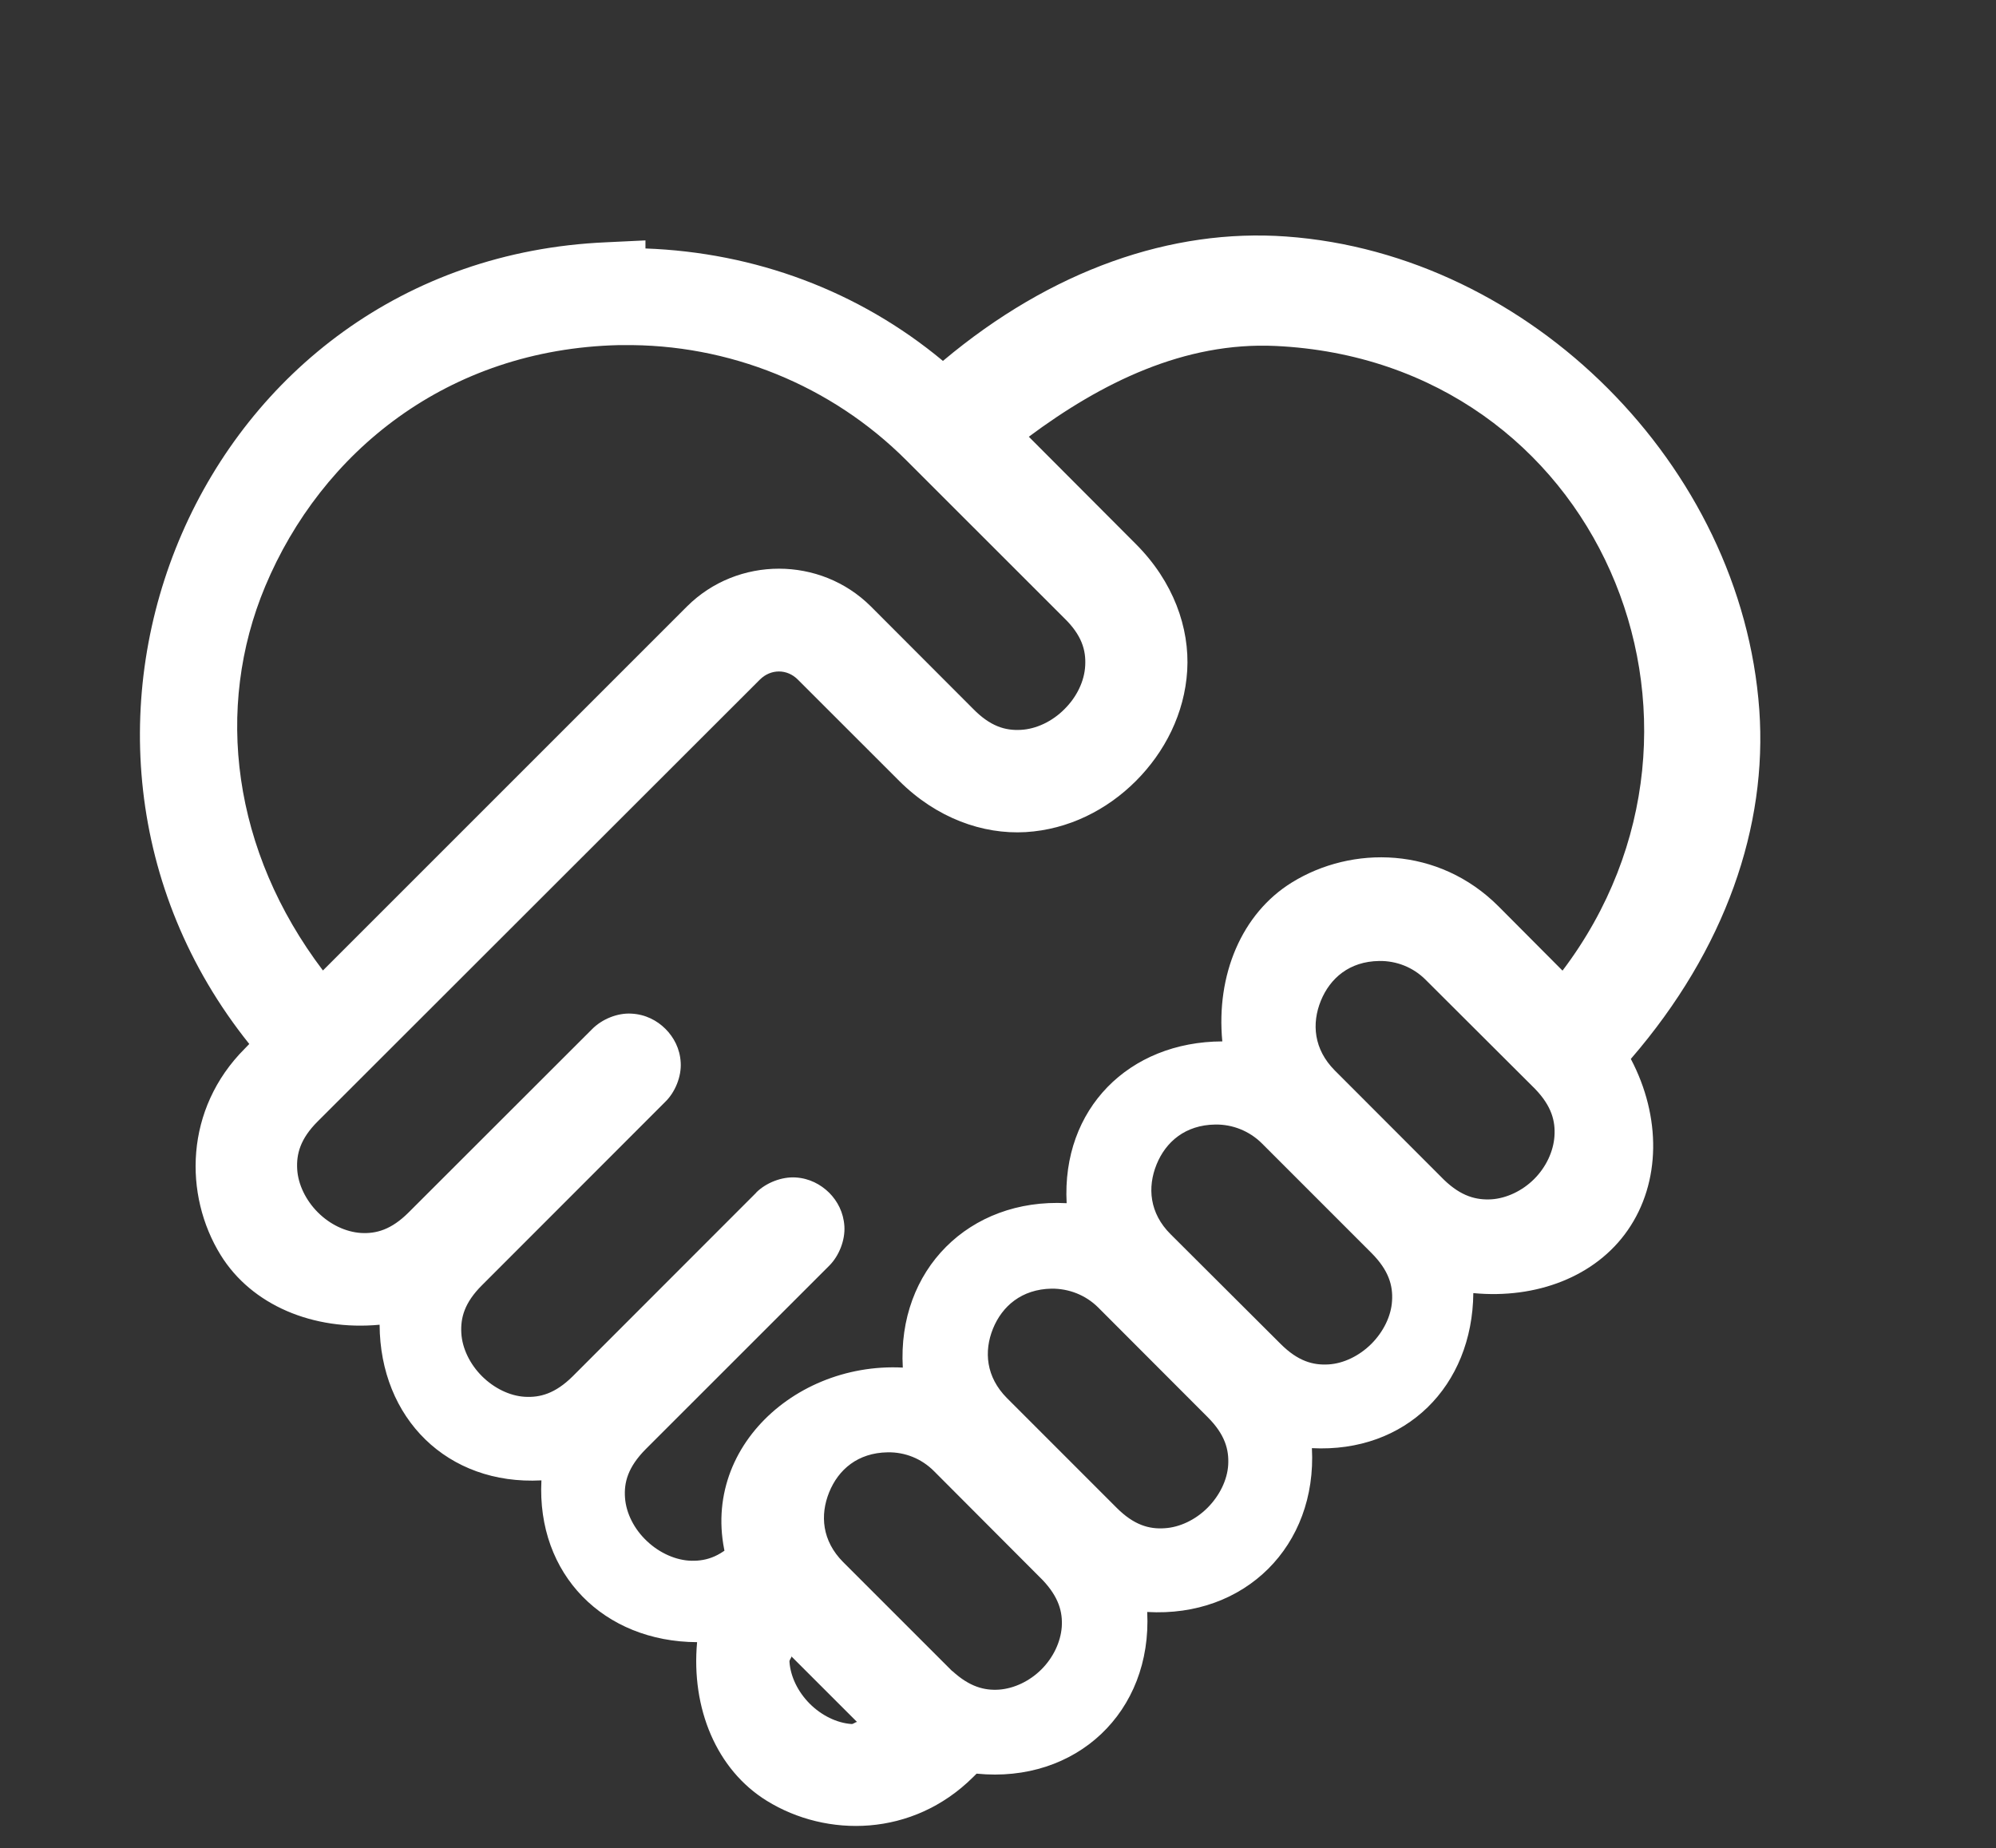 <?xml version="1.0" encoding="UTF-8" standalone="no"?><svg xmlns="http://www.w3.org/2000/svg" xmlns:xlink="http://www.w3.org/1999/xlink" fill="#000000" height="50.2" preserveAspectRatio="xMidYMid meet" version="1" viewBox="-3.8 -6.4 54.2 50.2" width="54.2" zoomAndPan="magnify"><rect x="-3.8" y="-6.4" width="54.2" height="50.2" fill="#333333" stroke="none"/><g fill="#ffffff" id="change1_1"><path d="M 17.398 36.738 C 17.527 36.93 17.672 37.109 17.836 37.273 L 20.824 40.258 C 20.973 40.41 21.137 40.547 21.312 40.668 C 18.695 43.105 14.949 39.344 17.398 36.738 Z M 20.285 32.012 C 21.035 32 21.758 32.293 22.289 32.824 L 25.27 35.809 C 27.711 38.422 23.965 42.168 21.352 39.73 L 18.363 36.746 C 16.633 35.012 17.836 32.047 20.285 32.012 Z M 24.734 27.566 C 25.484 27.555 26.207 27.844 26.738 28.375 L 29.719 31.355 C 32.328 33.973 28.414 37.887 25.797 35.281 L 22.816 32.297 C 21.094 30.562 22.289 27.613 24.734 27.566 Z M 29.184 23.109 C 29.934 23.102 30.656 23.395 31.188 23.926 L 34.172 26.906 C 36.781 29.523 32.863 33.438 30.246 30.832 L 27.266 27.848 C 25.527 26.113 26.73 23.145 29.184 23.109 Z M 33.637 18.664 C 34.383 18.656 35.105 18.945 35.637 19.477 L 38.621 22.457 C 41.141 25.074 37.312 28.902 34.699 26.379 L 31.715 23.398 C 29.988 21.664 31.188 18.707 33.637 18.664 Z M 30.891 1.965 C 40.863 2.438 45.707 14.375 38.879 21.664 L 36.164 18.949 C 33.539 16.32 29.164 19.023 30.34 22.547 C 27.59 21.633 24.973 24.246 25.887 26.996 C 23.141 26.086 20.527 28.699 21.441 31.445 C 18.621 30.508 15.98 33.262 17.035 36.039 C 14.504 38.875 10.316 34.926 13.004 32.23 L 17.988 27.246 C 18.336 26.895 17.812 26.375 17.461 26.719 L 12.477 31.707 C 9.859 34.312 5.945 30.398 8.551 27.781 L 13.535 22.797 C 13.895 22.445 13.359 21.914 13.012 22.27 L 8.027 27.254 C 5.41 29.871 1.488 25.945 4.102 23.332 L 16.102 11.332 C 16.789 10.645 17.906 10.645 18.594 11.332 L 21.348 14.082 C 24.664 17.391 29.633 12.426 26.324 9.105 L 22.332 5.113 C 24.641 2.949 27.727 1.812 30.891 1.965 Z M 13.09 1.941 C 16.254 1.895 19.301 3.133 21.539 5.371 L 25.797 9.633 C 28.508 12.25 24.488 16.266 21.875 13.555 L 19.121 10.801 C 18.145 9.824 16.559 9.824 15.578 10.801 L 4.719 21.664 C -2.207 14.285 2.855 2.188 12.973 1.941 C 13.012 1.941 13.051 1.941 13.09 1.941 Z M 12.711 1.203 C 2.059 1.664 -3.125 14.43 4.191 22.191 L 3.578 22.805 C 0.953 25.43 3.652 29.801 7.176 28.633 C 6.262 31.383 8.875 33.996 11.625 33.082 C 10.711 35.828 13.328 38.445 16.074 37.531 C 14.906 41.051 19.277 43.75 21.902 41.129 L 22 41.035 C 24.781 42.152 27.598 39.504 26.652 36.656 C 29.402 37.574 32.016 34.957 31.098 32.207 C 33.848 33.121 36.465 30.508 35.547 27.758 C 38.887 28.871 41.609 24.934 39.395 22.203 C 50.406 10.48 33.535 -6.414 21.801 4.59 C 19.352 2.277 16.074 1.059 12.711 1.203"/><path d="M 17.691 38.586 L 19.473 40.367 C 19.426 40.367 19.371 40.426 19.324 40.422 C 18.922 40.395 18.504 40.188 18.184 39.867 C 17.867 39.547 17.664 39.133 17.637 38.727 C 17.633 38.68 17.691 38.629 17.691 38.586 Z M 20.305 33.043 C 20.777 33.035 21.223 33.215 21.559 33.551 L 24.516 36.516 C 24.953 36.98 25.059 37.383 25.031 37.789 C 25 38.195 24.801 38.617 24.48 38.938 C 24.16 39.258 23.738 39.457 23.332 39.488 C 22.93 39.516 22.527 39.41 22.066 38.988 C 22.059 38.984 22.055 38.984 22.051 38.98 L 19.094 36.023 C 18.52 35.445 18.465 34.746 18.715 34.129 C 18.965 33.512 19.492 33.055 20.305 33.043 Z M 24.754 28.598 C 25.227 28.594 25.68 28.773 26.016 29.105 L 28.992 32.086 C 29.465 32.559 29.574 32.969 29.551 33.383 C 29.527 33.793 29.316 34.223 28.988 34.551 C 28.66 34.879 28.23 35.082 27.82 35.105 C 27.406 35.133 26.992 35.02 26.523 34.551 L 23.543 31.57 C 22.973 30.996 22.914 30.301 23.164 29.684 C 23.414 29.07 23.945 28.613 24.754 28.598 Z M 29.199 24.141 C 29.668 24.133 30.125 24.316 30.461 24.648 L 33.445 27.633 C 33.914 28.105 34.027 28.52 34 28.93 C 33.977 29.34 33.766 29.77 33.438 30.098 C 33.109 30.426 32.68 30.633 32.27 30.656 C 31.855 30.68 31.445 30.57 30.973 30.098 L 27.988 27.121 C 27.41 26.547 27.355 25.844 27.605 25.227 C 27.855 24.609 28.387 24.152 29.199 24.141 Z M 33.648 19.699 C 34.121 19.691 34.574 19.871 34.91 20.207 L 37.883 23.172 C 38.336 23.641 38.438 24.051 38.41 24.457 C 38.383 24.867 38.184 25.297 37.859 25.621 C 37.535 25.945 37.105 26.145 36.699 26.172 C 36.289 26.195 35.879 26.094 35.41 25.641 L 32.445 22.672 C 31.871 22.094 31.816 21.398 32.066 20.781 C 32.316 20.168 32.84 19.711 33.648 19.699 Z M 30.84 2.996 C 39.598 3.41 43.719 13.23 38.629 19.961 L 36.895 18.219 C 35.258 16.578 32.91 16.559 31.281 17.566 C 29.914 18.41 29.219 20.082 29.391 21.883 C 26.852 21.891 25.027 23.715 25.164 26.277 C 22.516 26.137 20.562 28.09 20.715 30.742 C 17.613 30.582 14.883 33.277 16.074 36.402 L 16.27 35.352 C 15.809 35.867 15.398 35.996 14.98 35.988 C 14.566 35.98 14.117 35.785 13.77 35.457 C 13.422 35.133 13.203 34.699 13.172 34.281 C 13.141 33.867 13.246 33.449 13.734 32.957 L 18.719 27.973 C 18.988 27.703 19.152 27.277 19.129 26.902 C 19.105 26.527 18.941 26.219 18.715 25.992 C 18.484 25.766 18.18 25.602 17.805 25.578 C 17.43 25.555 17.004 25.719 16.734 25.988 L 16.734 25.992 L 11.75 30.98 C 11.277 31.449 10.863 31.559 10.453 31.535 C 10.043 31.512 9.613 31.301 9.285 30.973 C 8.957 30.645 8.75 30.215 8.727 29.805 C 8.703 29.391 8.812 28.98 9.285 28.508 L 14.262 23.527 C 14.535 23.262 14.707 22.836 14.684 22.457 C 14.664 22.078 14.496 21.77 14.27 21.543 C 14.043 21.316 13.727 21.148 13.348 21.129 C 12.969 21.105 12.547 21.277 12.277 21.551 L 7.297 26.527 C 6.824 27 6.414 27.109 6.004 27.086 C 5.59 27.059 5.164 26.859 4.832 26.527 C 4.504 26.199 4.293 25.766 4.27 25.352 C 4.246 24.941 4.355 24.527 4.824 24.059 L 16.832 12.059 C 17.129 11.762 17.574 11.762 17.867 12.059 L 20.621 14.812 C 21.633 15.82 22.887 16.266 24.051 16.199 C 25.215 16.129 26.262 15.594 27.043 14.812 C 27.828 14.027 28.367 12.977 28.438 11.812 C 28.508 10.648 28.059 9.395 27.051 8.383 L 24.137 5.461 C 26.105 3.996 28.359 2.879 30.84 2.996 Z M 12.996 2.973 C 13.023 2.973 13.051 2.973 13.078 2.973 L 13.102 2.973 C 15.988 2.934 18.77 4.059 20.812 6.102 L 25.086 10.375 C 25.578 10.848 25.691 11.262 25.668 11.676 C 25.648 12.094 25.441 12.527 25.105 12.859 C 24.773 13.195 24.332 13.402 23.918 13.422 C 23.504 13.445 23.09 13.332 22.613 12.84 L 22.605 12.832 L 19.848 10.07 C 18.477 8.703 16.227 8.703 14.855 10.07 L 4.969 19.957 C 2.512 16.715 2.016 12.836 3.402 9.523 C 4.926 5.883 8.344 3.086 12.996 2.973 Z M 31.121 0.023 C 28.023 -0.199 24.758 0.922 21.805 3.402 C 19.516 1.496 16.699 0.457 13.727 0.348 L 13.727 0.129 L 12.664 0.18 C 1.59 0.66 -3.766 13.547 2.969 21.953 L 2.848 22.078 C 1.207 23.719 1.188 26.059 2.191 27.684 C 3.035 29.051 4.711 29.746 6.508 29.578 C 6.52 32.117 8.344 33.941 10.902 33.805 C 10.77 36.363 12.594 38.188 15.129 38.199 C 14.965 39.996 15.656 41.664 17.023 42.508 C 18.648 43.512 20.98 43.496 22.621 41.867 L 22.719 41.77 C 25.422 42.039 27.488 40.098 27.352 37.379 C 30.008 37.535 31.965 35.582 31.824 32.93 C 34.379 33.062 36.184 31.246 36.207 28.719 C 37.918 28.883 39.527 28.273 40.402 27.008 C 41.301 25.711 41.312 23.93 40.484 22.359 C 43.066 19.371 44.195 16.031 43.973 12.883 C 43.734 9.547 42.172 6.465 39.859 4.148 C 37.547 1.832 34.457 0.262 31.121 0.023"/></g></svg>
